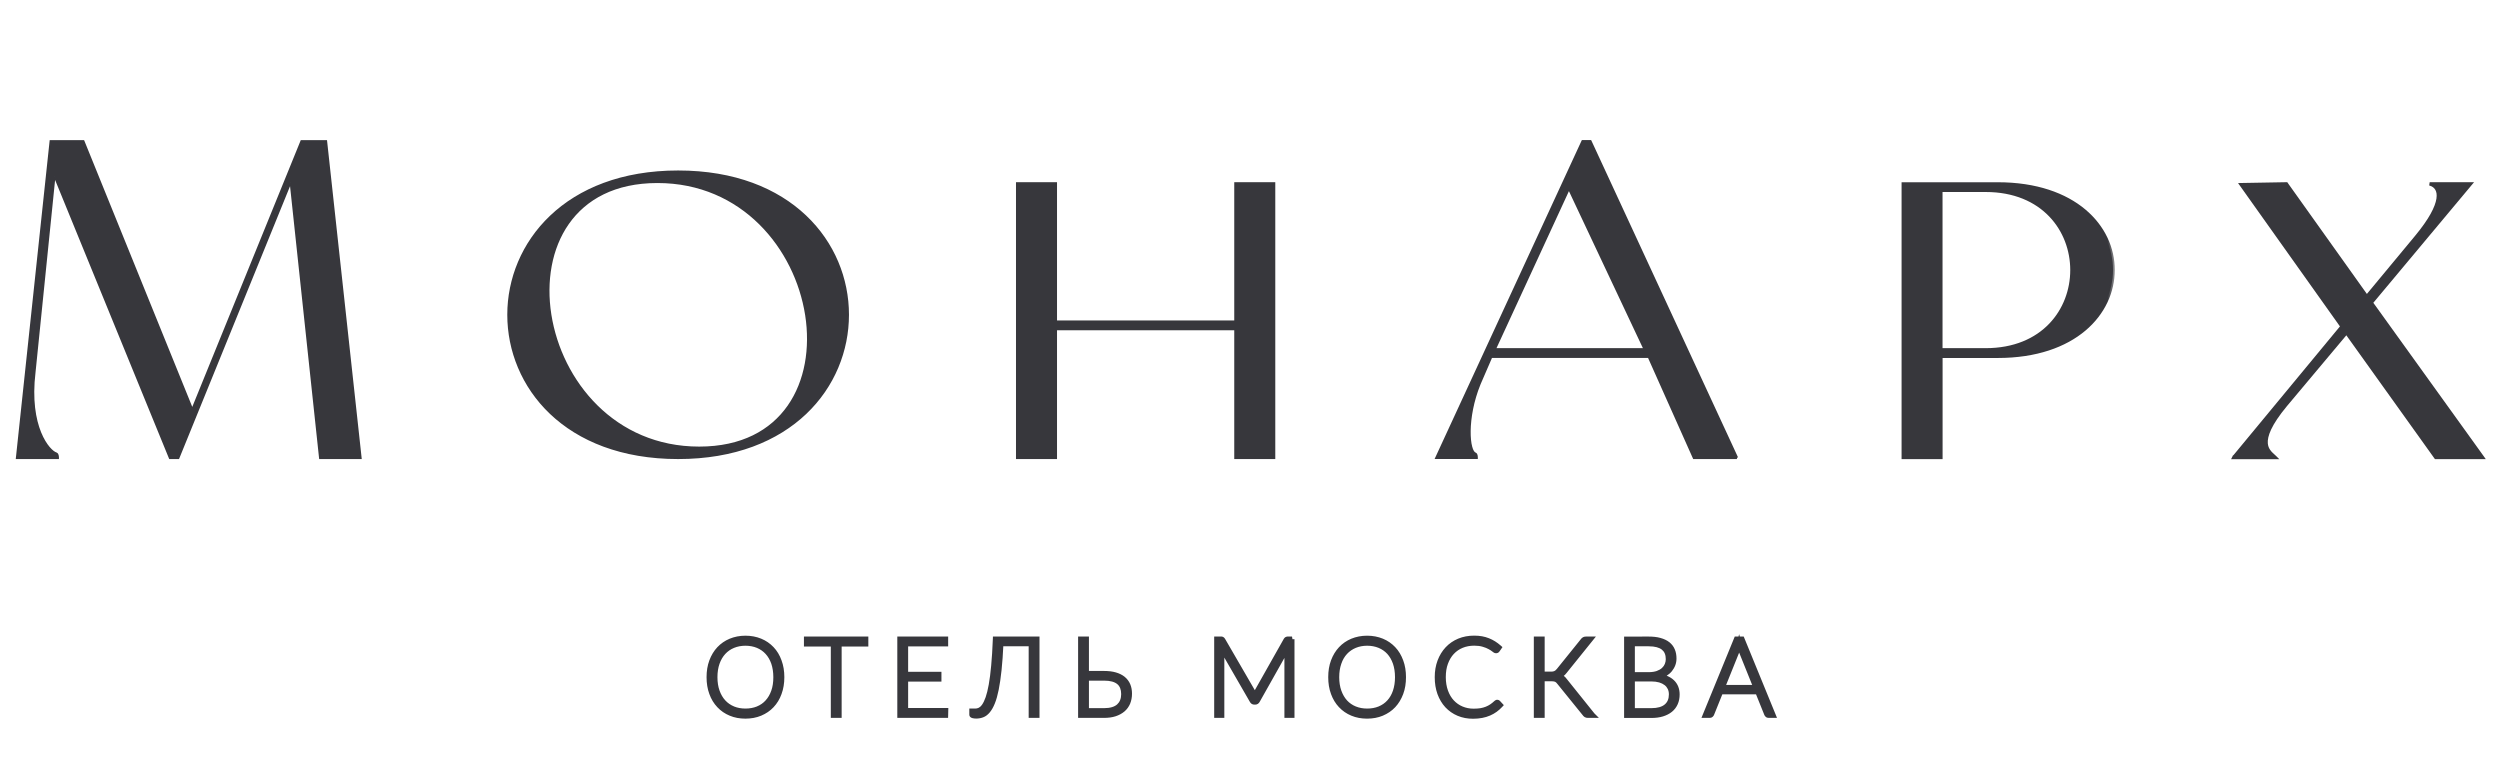 <svg width="141" height="44" viewBox="0 0 141 44" fill="none" xmlns="http://www.w3.org/2000/svg">
<mask id="path-1-outside-1_225_246" maskUnits="userSpaceOnUse" x="39" y="35" width="62" height="6" fill="black">
<rect fill="white" x="39" y="35" width="62" height="6"/>
<path d="M44.087 38.192C44.087 38.523 44.038 38.824 43.938 39.093C43.841 39.361 43.702 39.591 43.52 39.782C43.342 39.973 43.125 40.119 42.872 40.226C42.62 40.33 42.345 40.382 42.04 40.382C41.736 40.382 41.461 40.33 41.211 40.226C40.962 40.122 40.745 39.973 40.567 39.782C40.385 39.591 40.246 39.361 40.149 39.093C40.049 38.824 40 38.523 40 38.192C40 37.862 40.049 37.564 40.149 37.295C40.249 37.027 40.389 36.797 40.567 36.606C40.748 36.414 40.962 36.266 41.211 36.162C41.461 36.058 41.739 36.003 42.04 36.003C42.341 36.003 42.62 36.055 42.872 36.159C43.125 36.262 43.339 36.411 43.52 36.602C43.702 36.793 43.841 37.023 43.938 37.295C44.038 37.564 44.087 37.865 44.087 38.192ZM43.766 38.192C43.766 37.894 43.724 37.626 43.643 37.386C43.559 37.146 43.442 36.946 43.29 36.78C43.138 36.615 42.957 36.489 42.746 36.402C42.536 36.314 42.299 36.269 42.043 36.269C41.788 36.269 41.554 36.314 41.344 36.402C41.13 36.489 40.949 36.615 40.797 36.78C40.644 36.946 40.525 37.146 40.44 37.386C40.356 37.626 40.314 37.894 40.314 38.192C40.314 38.49 40.356 38.762 40.44 38.999C40.525 39.235 40.641 39.436 40.797 39.604C40.949 39.769 41.13 39.896 41.344 39.983C41.554 40.071 41.791 40.113 42.043 40.113C42.296 40.113 42.536 40.071 42.746 39.983C42.96 39.896 43.141 39.769 43.29 39.604C43.442 39.439 43.559 39.238 43.643 38.999C43.727 38.762 43.766 38.493 43.766 38.192ZM48.825 36.314H47.319V40.336H47.008V36.314H45.492V36.052H48.825V36.314ZM53.332 40.08L53.326 40.336H50.758V36.049H53.326V36.308H51.069V38.04H52.947V38.293H51.069V40.08H53.332ZM58.478 40.339H58.167V36.301H56.444C56.418 36.868 56.383 37.363 56.337 37.788C56.292 38.212 56.24 38.575 56.179 38.876C56.117 39.177 56.049 39.426 55.968 39.62C55.891 39.815 55.803 39.967 55.709 40.08C55.615 40.194 55.515 40.271 55.405 40.313C55.295 40.356 55.181 40.378 55.058 40.378C54.993 40.378 54.935 40.372 54.89 40.359C54.841 40.346 54.819 40.33 54.819 40.307V40.113H55C55.094 40.113 55.185 40.093 55.269 40.051C55.356 40.009 55.437 39.935 55.515 39.825C55.593 39.714 55.664 39.562 55.732 39.371C55.8 39.18 55.858 38.934 55.913 38.633C55.968 38.332 56.014 37.972 56.053 37.548C56.091 37.124 56.124 36.625 56.146 36.052H58.478V40.339ZM62.27 37.992C62.51 37.992 62.717 38.017 62.895 38.069C63.073 38.121 63.222 38.196 63.342 38.293C63.459 38.39 63.549 38.51 63.608 38.649C63.666 38.788 63.695 38.947 63.695 39.122C63.695 39.31 63.663 39.478 63.601 39.63C63.536 39.779 63.446 39.909 63.322 40.012C63.2 40.116 63.051 40.197 62.872 40.255C62.694 40.313 62.49 40.339 62.264 40.339H60.955V36.052H61.266V37.992H62.27ZM62.264 40.09C62.639 40.09 62.921 40.006 63.106 39.841C63.29 39.675 63.384 39.442 63.384 39.148C63.384 38.853 63.293 38.62 63.109 38.468C62.924 38.315 62.646 38.238 62.27 38.238H61.266V40.09H62.264ZM72.859 36.052V40.339H72.591V36.687C72.591 36.635 72.594 36.58 72.6 36.518L70.913 39.514C70.884 39.565 70.845 39.591 70.793 39.591H70.745C70.693 39.591 70.651 39.565 70.625 39.514L68.892 36.512C68.899 36.573 68.902 36.628 68.902 36.683V40.336H68.63V36.049H68.847C68.876 36.049 68.899 36.049 68.915 36.058C68.931 36.065 68.948 36.081 68.964 36.107L70.693 39.089C70.722 39.144 70.751 39.206 70.771 39.271C70.784 39.238 70.797 39.206 70.81 39.177C70.823 39.144 70.839 39.115 70.855 39.086L72.536 36.107C72.552 36.081 72.568 36.065 72.588 36.058C72.604 36.052 72.626 36.049 72.656 36.049H72.869L72.859 36.052ZM79.148 38.192C79.148 38.523 79.1 38.824 78.999 39.093C78.899 39.361 78.76 39.591 78.582 39.782C78.403 39.973 78.187 40.119 77.934 40.226C77.681 40.33 77.406 40.382 77.102 40.382C76.797 40.382 76.522 40.33 76.273 40.226C76.023 40.122 75.806 39.973 75.628 39.782C75.447 39.591 75.308 39.361 75.21 39.093C75.11 38.824 75.061 38.523 75.061 38.192C75.061 37.862 75.11 37.564 75.21 37.295C75.311 37.027 75.45 36.797 75.628 36.606C75.806 36.414 76.023 36.266 76.273 36.162C76.522 36.058 76.8 36.003 77.102 36.003C77.403 36.003 77.681 36.055 77.934 36.159C78.187 36.262 78.4 36.411 78.582 36.602C78.763 36.793 78.899 37.023 78.999 37.295C79.1 37.564 79.148 37.865 79.148 38.192ZM78.828 38.192C78.828 37.894 78.786 37.626 78.705 37.386C78.621 37.146 78.504 36.946 78.355 36.78C78.203 36.615 78.021 36.489 77.811 36.402C77.597 36.314 77.364 36.269 77.108 36.269C76.852 36.269 76.619 36.314 76.409 36.402C76.198 36.489 76.014 36.615 75.861 36.78C75.709 36.946 75.589 37.146 75.508 37.386C75.424 37.626 75.382 37.894 75.382 38.192C75.382 38.49 75.424 38.762 75.508 38.999C75.593 39.235 75.709 39.436 75.861 39.604C76.014 39.769 76.195 39.896 76.409 39.983C76.623 40.071 76.856 40.113 77.108 40.113C77.361 40.113 77.6 40.071 77.811 39.983C78.021 39.896 78.206 39.769 78.355 39.604C78.507 39.439 78.624 39.238 78.705 38.999C78.786 38.759 78.828 38.493 78.828 38.192ZM84.44 39.617C84.459 39.617 84.475 39.624 84.492 39.64L84.611 39.769C84.524 39.863 84.427 39.951 84.323 40.025C84.22 40.1 84.106 40.164 83.98 40.219C83.857 40.275 83.718 40.313 83.572 40.343C83.423 40.372 83.261 40.388 83.083 40.388C82.785 40.388 82.513 40.336 82.267 40.233C82.021 40.129 81.807 39.98 81.629 39.789C81.451 39.598 81.315 39.368 81.214 39.096C81.117 38.824 81.069 38.526 81.069 38.192C81.069 37.859 81.121 37.571 81.221 37.302C81.321 37.033 81.464 36.803 81.645 36.609C81.826 36.414 82.043 36.266 82.299 36.159C82.555 36.052 82.834 36 83.141 36C83.449 36 83.695 36.045 83.922 36.136C84.148 36.227 84.352 36.356 84.54 36.521L84.446 36.657C84.43 36.683 84.404 36.693 84.372 36.693C84.349 36.693 84.307 36.67 84.255 36.625C84.2 36.58 84.126 36.531 84.028 36.479C83.931 36.424 83.812 36.376 83.666 36.334C83.52 36.288 83.348 36.266 83.148 36.266C82.889 36.266 82.652 36.311 82.439 36.398C82.225 36.486 82.04 36.615 81.885 36.78C81.729 36.946 81.609 37.15 81.522 37.386C81.435 37.626 81.392 37.891 81.392 38.189C81.392 38.487 81.438 38.762 81.525 39.002C81.613 39.242 81.733 39.442 81.888 39.608C82.043 39.773 82.222 39.899 82.432 39.986C82.642 40.074 82.866 40.119 83.109 40.119C83.261 40.119 83.4 40.109 83.52 40.09C83.64 40.071 83.75 40.038 83.85 39.999C83.951 39.961 84.045 39.909 84.132 39.85C84.22 39.792 84.304 39.724 84.391 39.643C84.401 39.637 84.411 39.63 84.42 39.624C84.43 39.617 84.44 39.617 84.45 39.617M89.815 40.339H89.55C89.511 40.339 89.475 40.33 89.45 40.313C89.424 40.297 89.394 40.265 89.369 40.226L87.96 38.487C87.931 38.451 87.905 38.419 87.876 38.39C87.85 38.364 87.817 38.341 87.785 38.325C87.753 38.309 87.714 38.296 87.672 38.286C87.629 38.28 87.581 38.273 87.523 38.273H86.969V40.339H86.658V36.052H86.969V38.03H87.464C87.513 38.03 87.561 38.03 87.6 38.021C87.642 38.014 87.681 38.005 87.717 37.988C87.756 37.972 87.791 37.953 87.824 37.924C87.859 37.894 87.895 37.859 87.931 37.813L89.275 36.146C89.294 36.117 89.32 36.094 89.346 36.078C89.375 36.058 89.407 36.052 89.443 36.052H89.696L88.235 37.865C88.183 37.933 88.128 37.988 88.067 38.03C88.008 38.069 87.94 38.102 87.863 38.124C87.953 38.144 88.031 38.179 88.093 38.225C88.154 38.273 88.216 38.338 88.274 38.419L89.812 40.336L89.815 40.339ZM92.979 36.052C93.222 36.052 93.436 36.075 93.614 36.126C93.792 36.175 93.941 36.246 94.061 36.34C94.177 36.434 94.265 36.547 94.32 36.683C94.378 36.819 94.404 36.971 94.404 37.143C94.404 37.257 94.385 37.367 94.346 37.47C94.307 37.574 94.249 37.671 94.177 37.762C94.103 37.852 94.012 37.927 93.905 37.995C93.799 38.06 93.672 38.111 93.533 38.144C93.87 38.192 94.129 38.302 94.31 38.477C94.492 38.652 94.582 38.882 94.582 39.167C94.582 39.348 94.55 39.514 94.485 39.659C94.42 39.805 94.326 39.928 94.203 40.029C94.08 40.129 93.928 40.207 93.75 40.262C93.572 40.317 93.368 40.343 93.138 40.343H91.749V36.055H92.983L92.979 36.052ZM92.056 36.298V38.06H92.983C93.18 38.06 93.349 38.034 93.491 37.985C93.63 37.933 93.747 37.868 93.837 37.784C93.928 37.7 93.993 37.606 94.035 37.503C94.077 37.399 94.1 37.289 94.1 37.179C94.1 36.891 94.009 36.67 93.825 36.525C93.64 36.376 93.358 36.301 92.979 36.301H92.06L92.056 36.298ZM93.135 40.09C93.51 40.09 93.795 40.009 93.986 39.847C94.181 39.685 94.275 39.455 94.275 39.161C94.275 39.025 94.249 38.905 94.197 38.795C94.145 38.688 94.071 38.594 93.974 38.519C93.876 38.445 93.757 38.387 93.617 38.345C93.475 38.306 93.316 38.283 93.135 38.283H92.056V40.09H93.132H93.135ZM99.993 40.339H99.754C99.725 40.339 99.702 40.333 99.686 40.317C99.666 40.3 99.653 40.281 99.644 40.258L99.142 39.012H97.037L96.535 40.258C96.525 40.281 96.512 40.3 96.493 40.317C96.474 40.333 96.448 40.339 96.422 40.339H96.185L97.941 36.052H98.245L100 40.339H99.993ZM99.045 38.782L98.174 36.615C98.144 36.544 98.112 36.46 98.086 36.359C98.073 36.408 98.06 36.453 98.047 36.499C98.034 36.541 98.018 36.583 98.002 36.618L97.131 38.782H99.048H99.045Z"/>
</mask>
<path d="M44.087 38.192C44.087 38.523 44.038 38.824 43.938 39.093C43.841 39.361 43.702 39.591 43.52 39.782C43.342 39.973 43.125 40.119 42.872 40.226C42.62 40.33 42.345 40.382 42.04 40.382C41.736 40.382 41.461 40.33 41.211 40.226C40.962 40.122 40.745 39.973 40.567 39.782C40.385 39.591 40.246 39.361 40.149 39.093C40.049 38.824 40 38.523 40 38.192C40 37.862 40.049 37.564 40.149 37.295C40.249 37.027 40.389 36.797 40.567 36.606C40.748 36.414 40.962 36.266 41.211 36.162C41.461 36.058 41.739 36.003 42.04 36.003C42.341 36.003 42.62 36.055 42.872 36.159C43.125 36.262 43.339 36.411 43.52 36.602C43.702 36.793 43.841 37.023 43.938 37.295C44.038 37.564 44.087 37.865 44.087 38.192ZM43.766 38.192C43.766 37.894 43.724 37.626 43.643 37.386C43.559 37.146 43.442 36.946 43.29 36.78C43.138 36.615 42.957 36.489 42.746 36.402C42.536 36.314 42.299 36.269 42.043 36.269C41.788 36.269 41.554 36.314 41.344 36.402C41.13 36.489 40.949 36.615 40.797 36.78C40.644 36.946 40.525 37.146 40.44 37.386C40.356 37.626 40.314 37.894 40.314 38.192C40.314 38.49 40.356 38.762 40.44 38.999C40.525 39.235 40.641 39.436 40.797 39.604C40.949 39.769 41.13 39.896 41.344 39.983C41.554 40.071 41.791 40.113 42.043 40.113C42.296 40.113 42.536 40.071 42.746 39.983C42.96 39.896 43.141 39.769 43.29 39.604C43.442 39.439 43.559 39.238 43.643 38.999C43.727 38.762 43.766 38.493 43.766 38.192ZM48.825 36.314H47.319V40.336H47.008V36.314H45.492V36.052H48.825V36.314ZM53.332 40.08L53.326 40.336H50.758V36.049H53.326V36.308H51.069V38.04H52.947V38.293H51.069V40.08H53.332ZM58.478 40.339H58.167V36.301H56.444C56.418 36.868 56.383 37.363 56.337 37.788C56.292 38.212 56.24 38.575 56.179 38.876C56.117 39.177 56.049 39.426 55.968 39.62C55.891 39.815 55.803 39.967 55.709 40.08C55.615 40.194 55.515 40.271 55.405 40.313C55.295 40.356 55.181 40.378 55.058 40.378C54.993 40.378 54.935 40.372 54.89 40.359C54.841 40.346 54.819 40.33 54.819 40.307V40.113H55C55.094 40.113 55.185 40.093 55.269 40.051C55.356 40.009 55.437 39.935 55.515 39.825C55.593 39.714 55.664 39.562 55.732 39.371C55.8 39.18 55.858 38.934 55.913 38.633C55.968 38.332 56.014 37.972 56.053 37.548C56.091 37.124 56.124 36.625 56.146 36.052H58.478V40.339ZM62.27 37.992C62.51 37.992 62.717 38.017 62.895 38.069C63.073 38.121 63.222 38.196 63.342 38.293C63.459 38.39 63.549 38.51 63.608 38.649C63.666 38.788 63.695 38.947 63.695 39.122C63.695 39.31 63.663 39.478 63.601 39.63C63.536 39.779 63.446 39.909 63.322 40.012C63.2 40.116 63.051 40.197 62.872 40.255C62.694 40.313 62.49 40.339 62.264 40.339H60.955V36.052H61.266V37.992H62.27ZM62.264 40.09C62.639 40.09 62.921 40.006 63.106 39.841C63.29 39.675 63.384 39.442 63.384 39.148C63.384 38.853 63.293 38.62 63.109 38.468C62.924 38.315 62.646 38.238 62.27 38.238H61.266V40.09H62.264ZM72.859 36.052V40.339H72.591V36.687C72.591 36.635 72.594 36.58 72.6 36.518L70.913 39.514C70.884 39.565 70.845 39.591 70.793 39.591H70.745C70.693 39.591 70.651 39.565 70.625 39.514L68.892 36.512C68.899 36.573 68.902 36.628 68.902 36.683V40.336H68.63V36.049H68.847C68.876 36.049 68.899 36.049 68.915 36.058C68.931 36.065 68.948 36.081 68.964 36.107L70.693 39.089C70.722 39.144 70.751 39.206 70.771 39.271C70.784 39.238 70.797 39.206 70.81 39.177C70.823 39.144 70.839 39.115 70.855 39.086L72.536 36.107C72.552 36.081 72.568 36.065 72.588 36.058C72.604 36.052 72.626 36.049 72.656 36.049H72.869L72.859 36.052ZM79.148 38.192C79.148 38.523 79.1 38.824 78.999 39.093C78.899 39.361 78.76 39.591 78.582 39.782C78.403 39.973 78.187 40.119 77.934 40.226C77.681 40.33 77.406 40.382 77.102 40.382C76.797 40.382 76.522 40.33 76.273 40.226C76.023 40.122 75.806 39.973 75.628 39.782C75.447 39.591 75.308 39.361 75.21 39.093C75.11 38.824 75.061 38.523 75.061 38.192C75.061 37.862 75.11 37.564 75.21 37.295C75.311 37.027 75.45 36.797 75.628 36.606C75.806 36.414 76.023 36.266 76.273 36.162C76.522 36.058 76.8 36.003 77.102 36.003C77.403 36.003 77.681 36.055 77.934 36.159C78.187 36.262 78.4 36.411 78.582 36.602C78.763 36.793 78.899 37.023 78.999 37.295C79.1 37.564 79.148 37.865 79.148 38.192ZM78.828 38.192C78.828 37.894 78.786 37.626 78.705 37.386C78.621 37.146 78.504 36.946 78.355 36.78C78.203 36.615 78.021 36.489 77.811 36.402C77.597 36.314 77.364 36.269 77.108 36.269C76.852 36.269 76.619 36.314 76.409 36.402C76.198 36.489 76.014 36.615 75.861 36.78C75.709 36.946 75.589 37.146 75.508 37.386C75.424 37.626 75.382 37.894 75.382 38.192C75.382 38.49 75.424 38.762 75.508 38.999C75.593 39.235 75.709 39.436 75.861 39.604C76.014 39.769 76.195 39.896 76.409 39.983C76.623 40.071 76.856 40.113 77.108 40.113C77.361 40.113 77.6 40.071 77.811 39.983C78.021 39.896 78.206 39.769 78.355 39.604C78.507 39.439 78.624 39.238 78.705 38.999C78.786 38.759 78.828 38.493 78.828 38.192ZM84.44 39.617C84.459 39.617 84.475 39.624 84.492 39.64L84.611 39.769C84.524 39.863 84.427 39.951 84.323 40.025C84.22 40.1 84.106 40.164 83.98 40.219C83.857 40.275 83.718 40.313 83.572 40.343C83.423 40.372 83.261 40.388 83.083 40.388C82.785 40.388 82.513 40.336 82.267 40.233C82.021 40.129 81.807 39.98 81.629 39.789C81.451 39.598 81.315 39.368 81.214 39.096C81.117 38.824 81.069 38.526 81.069 38.192C81.069 37.859 81.121 37.571 81.221 37.302C81.321 37.033 81.464 36.803 81.645 36.609C81.826 36.414 82.043 36.266 82.299 36.159C82.555 36.052 82.834 36 83.141 36C83.449 36 83.695 36.045 83.922 36.136C84.148 36.227 84.352 36.356 84.54 36.521L84.446 36.657C84.43 36.683 84.404 36.693 84.372 36.693C84.349 36.693 84.307 36.67 84.255 36.625C84.2 36.58 84.126 36.531 84.028 36.479C83.931 36.424 83.812 36.376 83.666 36.334C83.52 36.288 83.348 36.266 83.148 36.266C82.889 36.266 82.652 36.311 82.439 36.398C82.225 36.486 82.04 36.615 81.885 36.78C81.729 36.946 81.609 37.15 81.522 37.386C81.435 37.626 81.392 37.891 81.392 38.189C81.392 38.487 81.438 38.762 81.525 39.002C81.613 39.242 81.733 39.442 81.888 39.608C82.043 39.773 82.222 39.899 82.432 39.986C82.642 40.074 82.866 40.119 83.109 40.119C83.261 40.119 83.4 40.109 83.52 40.09C83.64 40.071 83.75 40.038 83.85 39.999C83.951 39.961 84.045 39.909 84.132 39.85C84.22 39.792 84.304 39.724 84.391 39.643C84.401 39.637 84.411 39.63 84.42 39.624C84.43 39.617 84.44 39.617 84.45 39.617M89.815 40.339H89.55C89.511 40.339 89.475 40.33 89.45 40.313C89.424 40.297 89.394 40.265 89.369 40.226L87.96 38.487C87.931 38.451 87.905 38.419 87.876 38.39C87.85 38.364 87.817 38.341 87.785 38.325C87.753 38.309 87.714 38.296 87.672 38.286C87.629 38.28 87.581 38.273 87.523 38.273H86.969V40.339H86.658V36.052H86.969V38.03H87.464C87.513 38.03 87.561 38.03 87.6 38.021C87.642 38.014 87.681 38.005 87.717 37.988C87.756 37.972 87.791 37.953 87.824 37.924C87.859 37.894 87.895 37.859 87.931 37.813L89.275 36.146C89.294 36.117 89.32 36.094 89.346 36.078C89.375 36.058 89.407 36.052 89.443 36.052H89.696L88.235 37.865C88.183 37.933 88.128 37.988 88.067 38.03C88.008 38.069 87.94 38.102 87.863 38.124C87.953 38.144 88.031 38.179 88.093 38.225C88.154 38.273 88.216 38.338 88.274 38.419L89.812 40.336L89.815 40.339ZM92.979 36.052C93.222 36.052 93.436 36.075 93.614 36.126C93.792 36.175 93.941 36.246 94.061 36.34C94.177 36.434 94.265 36.547 94.32 36.683C94.378 36.819 94.404 36.971 94.404 37.143C94.404 37.257 94.385 37.367 94.346 37.47C94.307 37.574 94.249 37.671 94.177 37.762C94.103 37.852 94.012 37.927 93.905 37.995C93.799 38.06 93.672 38.111 93.533 38.144C93.87 38.192 94.129 38.302 94.31 38.477C94.492 38.652 94.582 38.882 94.582 39.167C94.582 39.348 94.55 39.514 94.485 39.659C94.42 39.805 94.326 39.928 94.203 40.029C94.08 40.129 93.928 40.207 93.75 40.262C93.572 40.317 93.368 40.343 93.138 40.343H91.749V36.055H92.983L92.979 36.052ZM92.056 36.298V38.06H92.983C93.18 38.06 93.349 38.034 93.491 37.985C93.63 37.933 93.747 37.868 93.837 37.784C93.928 37.7 93.993 37.606 94.035 37.503C94.077 37.399 94.1 37.289 94.1 37.179C94.1 36.891 94.009 36.67 93.825 36.525C93.64 36.376 93.358 36.301 92.979 36.301H92.06L92.056 36.298ZM93.135 40.09C93.51 40.09 93.795 40.009 93.986 39.847C94.181 39.685 94.275 39.455 94.275 39.161C94.275 39.025 94.249 38.905 94.197 38.795C94.145 38.688 94.071 38.594 93.974 38.519C93.876 38.445 93.757 38.387 93.617 38.345C93.475 38.306 93.316 38.283 93.135 38.283H92.056V40.09H93.132H93.135ZM99.993 40.339H99.754C99.725 40.339 99.702 40.333 99.686 40.317C99.666 40.3 99.653 40.281 99.644 40.258L99.142 39.012H97.037L96.535 40.258C96.525 40.281 96.512 40.3 96.493 40.317C96.474 40.333 96.448 40.339 96.422 40.339H96.185L97.941 36.052H98.245L100 40.339H99.993ZM99.045 38.782L98.174 36.615C98.144 36.544 98.112 36.46 98.086 36.359C98.073 36.408 98.06 36.453 98.047 36.499C98.034 36.541 98.018 36.583 98.002 36.618L97.131 38.782H99.048H99.045Z" fill="#37373C"/>
<path d="M43.938 39.093L43.797 39.04L43.797 39.042L43.938 39.093ZM43.52 39.782L43.411 39.679L43.41 39.68L43.52 39.782ZM42.872 40.226L42.929 40.365L42.931 40.364L42.872 40.226ZM40.567 39.782L40.676 39.68L40.675 39.679L40.567 39.782ZM40.149 39.093L40.29 39.042L40.289 39.04L40.149 39.093ZM40.567 36.606L40.458 36.502L40.457 36.503L40.567 36.606ZM43.938 37.295L43.797 37.346L43.797 37.348L43.938 37.295ZM43.643 37.386L43.785 37.338L43.785 37.336L43.643 37.386ZM41.344 36.402L41.401 36.54L41.401 36.54L41.344 36.402ZM40.797 39.604L40.907 39.503L40.907 39.502L40.797 39.604ZM41.344 39.983L41.401 39.845L41.401 39.844L41.344 39.983ZM42.746 39.983L42.689 39.844L42.689 39.845L42.746 39.983ZM43.29 39.604L43.18 39.503L43.179 39.504L43.29 39.604ZM43.643 38.999L43.502 38.948L43.502 38.949L43.643 38.999ZM48.825 36.314V36.464H48.974V36.314H48.825ZM47.319 36.314V36.164H47.169V36.314H47.319ZM47.319 40.336V40.486H47.469V40.336H47.319ZM47.008 40.336H46.858V40.486H47.008V40.336ZM47.008 36.314H47.158V36.164H47.008V36.314ZM45.492 36.314H45.342V36.464H45.492V36.314ZM45.492 36.052V35.902H45.342V36.052H45.492ZM48.825 36.052H48.974V35.902H48.825V36.052ZM53.332 40.08L53.482 40.084L53.486 39.93H53.332V40.08ZM53.326 40.336V40.486H53.472L53.476 40.34L53.326 40.336ZM50.758 40.336H50.608V40.486H50.758V40.336ZM50.758 36.049V35.899H50.608V36.049H50.758ZM53.326 36.049H53.476V35.899H53.326V36.049ZM53.326 36.308V36.458H53.476V36.308H53.326ZM51.069 36.308V36.158H50.919V36.308H51.069ZM51.069 38.04H50.919V38.19H51.069V38.04ZM52.947 38.04H53.097V37.89H52.947V38.04ZM52.947 38.293V38.443H53.097V38.293H52.947ZM51.069 38.293V38.143H50.919V38.293H51.069ZM51.069 40.08H50.919V40.23H51.069V40.08ZM58.478 40.339V40.489H58.628V40.339H58.478ZM58.167 40.339H58.017V40.489H58.167V40.339ZM58.167 36.301H58.317V36.151H58.167V36.301ZM56.444 36.301V36.151H56.301L56.294 36.294L56.444 36.301ZM55.968 39.62L55.83 39.563L55.829 39.565L55.968 39.62ZM54.89 40.359L54.931 40.215L54.928 40.214L54.89 40.359ZM54.819 40.113V39.963H54.669V40.113H54.819ZM55.269 40.051L55.204 39.916L55.202 39.917L55.269 40.051ZM56.146 36.052V35.902H56.002L55.996 36.046L56.146 36.052ZM58.478 36.052H58.628V35.902H58.478V36.052ZM63.342 38.293L63.438 38.178L63.437 38.176L63.342 38.293ZM63.601 39.63L63.739 39.69L63.74 39.686L63.601 39.63ZM60.955 40.339H60.805V40.489H60.955V40.339ZM60.955 36.052V35.902H60.805V36.052H60.955ZM61.266 36.052H61.416V35.902H61.266V36.052ZM61.266 37.992H61.116V38.142H61.266V37.992ZM61.266 38.238V38.088H61.116V38.238H61.266ZM61.266 40.09H61.116V40.24H61.266V40.09ZM72.859 36.052L72.812 35.91L72.709 35.944V36.052H72.859ZM72.859 40.339V40.489H73.009V40.339H72.859ZM72.591 40.339H72.441V40.489H72.591V40.339ZM72.6 36.518L72.75 36.534L72.47 36.444L72.6 36.518ZM70.913 39.514L70.782 39.44L70.782 39.44L70.913 39.514ZM70.625 39.514L70.759 39.446L70.755 39.439L70.625 39.514ZM68.892 36.512L69.022 36.437L68.743 36.527L68.892 36.512ZM68.902 40.336V40.486H69.052V40.336H68.902ZM68.63 40.336H68.48V40.486H68.63V40.336ZM68.63 36.049V35.899H68.48V36.049H68.63ZM68.915 36.058L68.838 36.187L68.848 36.193L68.859 36.198L68.915 36.058ZM68.964 36.107L69.094 36.032L69.091 36.027L68.964 36.107ZM70.693 39.089L70.826 39.019L70.823 39.014L70.693 39.089ZM70.771 39.271L70.627 39.314L70.751 39.725L70.91 39.326L70.771 39.271ZM70.81 39.177L70.947 39.238L70.949 39.233L70.81 39.177ZM70.855 39.086L70.724 39.012L70.724 39.013L70.855 39.086ZM72.536 36.107L72.408 36.027L72.405 36.033L72.536 36.107ZM72.588 36.058L72.635 36.201L72.643 36.198L72.588 36.058ZM72.869 36.049L72.917 36.191L72.869 35.899V36.049ZM77.934 40.226L77.991 40.365L77.992 40.364L77.934 40.226ZM75.628 39.782L75.738 39.68L75.737 39.679L75.628 39.782ZM75.21 39.093L75.352 39.042L75.351 39.04L75.21 39.093ZM78.999 37.295L78.859 37.347L78.859 37.348L78.999 37.295ZM78.705 37.386L78.847 37.338L78.846 37.336L78.705 37.386ZM78.355 36.78L78.466 36.68L78.465 36.679L78.355 36.78ZM77.811 36.402L77.868 36.263L77.868 36.263L77.811 36.402ZM75.508 37.386L75.65 37.436L75.651 37.434L75.508 37.386ZM75.861 39.604L75.75 39.705L75.751 39.706L75.861 39.604ZM78.355 39.604L78.245 39.503L78.244 39.504L78.355 39.604ZM84.492 39.64L84.602 39.538L84.598 39.534L84.492 39.64ZM84.611 39.769L84.721 39.872L84.816 39.77L84.722 39.668L84.611 39.769ZM84.323 40.025L84.411 40.147L84.323 40.025ZM83.98 40.219L83.92 40.082L83.919 40.083L83.98 40.219ZM83.572 40.343L83.601 40.49L83.601 40.49L83.572 40.343ZM81.214 39.096L81.073 39.146L81.074 39.148L81.214 39.096ZM84.54 36.521L84.664 36.607L84.739 36.497L84.639 36.409L84.54 36.521ZM84.446 36.657L84.323 36.572L84.319 36.578L84.446 36.657ZM84.255 36.625L84.354 36.512L84.351 36.509L84.255 36.625ZM84.028 36.479L83.954 36.61L83.958 36.612L84.028 36.479ZM83.666 36.334L83.621 36.477L83.624 36.478L83.666 36.334ZM81.522 37.386L81.381 37.334L81.381 37.335L81.522 37.386ZM84.391 39.643L84.308 39.518L84.298 39.525L84.289 39.533L84.391 39.643ZM89.815 40.339V40.489H90.178L89.921 40.233L89.815 40.339ZM89.369 40.226L89.494 40.142L89.485 40.132L89.369 40.226ZM87.96 38.487L88.076 38.393L88.076 38.392L87.96 38.487ZM87.876 38.39L87.77 38.496L87.876 38.39ZM87.672 38.286L87.705 38.14L87.694 38.138L87.672 38.286ZM86.969 38.273V38.123H86.819V38.273H86.969ZM86.969 40.339V40.489H87.119V40.339H86.969ZM86.658 40.339H86.508V40.489H86.658V40.339ZM86.658 36.052V35.902H86.508V36.052H86.658ZM86.969 36.052H87.119V35.902H86.969V36.052ZM86.969 38.03H86.819V38.18H86.969V38.03ZM87.6 38.021L87.578 37.872L87.564 37.875L87.6 38.021ZM87.717 37.988L87.659 37.85L87.655 37.852L87.717 37.988ZM87.824 37.924L87.729 37.807L87.724 37.812L87.824 37.924ZM87.931 37.813L87.814 37.719L87.813 37.721L87.931 37.813ZM89.275 36.146L89.392 36.24L89.4 36.229L89.275 36.146ZM89.346 36.078L89.425 36.205L89.429 36.203L89.346 36.078ZM89.696 36.052L89.812 36.146L90.009 35.902H89.696V36.052ZM88.235 37.865L88.118 37.771L88.116 37.774L88.235 37.865ZM88.067 38.03L88.15 38.155L88.151 38.154L88.067 38.03ZM87.863 38.124L87.821 37.98L87.831 38.271L87.863 38.124ZM88.093 38.225L88.186 38.107L88.182 38.104L88.093 38.225ZM88.274 38.419L88.152 38.507L88.157 38.513L88.274 38.419ZM89.812 40.336L89.695 40.43L89.7 40.436L89.706 40.442L89.812 40.336ZM92.979 36.052V35.902H92.617L92.873 36.158L92.979 36.052ZM93.614 36.126L93.572 36.27L93.575 36.271L93.614 36.126ZM94.061 36.34L94.155 36.223L94.153 36.222L94.061 36.34ZM94.32 36.683L94.181 36.74L94.182 36.742L94.32 36.683ZM94.177 37.762L94.293 37.857L94.295 37.854L94.177 37.762ZM93.905 37.995L93.983 38.123L93.986 38.121L93.905 37.995ZM93.533 38.144L93.499 37.998L93.512 38.292L93.533 38.144ZM91.749 40.343H91.599V40.493H91.749V40.343ZM91.749 36.055V35.905H91.599V36.055H91.749ZM92.983 36.055V36.205H93.345L93.089 35.949L92.983 36.055ZM92.056 36.298L92.162 36.192L91.906 35.936V36.298H92.056ZM92.056 38.06H91.906V38.21H92.056V38.06ZM93.491 37.985L93.539 38.127L93.543 38.126L93.491 37.985ZM93.825 36.525L93.73 36.641L93.731 36.642L93.825 36.525ZM92.06 36.301L91.954 36.407L91.997 36.451H92.06V36.301ZM93.986 39.847L93.89 39.732L93.889 39.733L93.986 39.847ZM94.197 38.795L94.333 38.731L94.332 38.729L94.197 38.795ZM93.617 38.345L93.661 38.201L93.657 38.2L93.617 38.345ZM92.056 38.283V38.133H91.906V38.283H92.056ZM92.056 40.09H91.906V40.24H92.056V40.09ZM99.686 40.317L99.792 40.21L99.782 40.202L99.686 40.317ZM99.644 40.258L99.505 40.314L99.506 40.318L99.644 40.258ZM99.142 39.012L99.281 38.956L99.243 38.862H99.142V39.012ZM97.037 39.012V38.862H96.936L96.898 38.956L97.037 39.012ZM96.535 40.258L96.673 40.318L96.674 40.314L96.535 40.258ZM96.185 40.339L96.046 40.282L95.962 40.489H96.185V40.339ZM97.941 36.052V35.902H97.84L97.802 35.995L97.941 36.052ZM98.245 36.052L98.384 35.995L98.346 35.902H98.245V36.052ZM100 40.339V40.489H100.223L100.139 40.282L100 40.339ZM99.045 38.782L98.906 38.838L98.943 38.932H99.045V38.782ZM98.174 36.615L98.313 36.559L98.312 36.559L98.174 36.615ZM98.086 36.359L98.231 36.322L98.088 35.768L97.941 36.321L98.086 36.359ZM98.047 36.499L98.191 36.543L98.192 36.54L98.047 36.499ZM98.002 36.618L97.865 36.556L97.863 36.562L98.002 36.618ZM97.131 38.782L96.992 38.726L96.909 38.932H97.131V38.782ZM43.937 38.192C43.937 38.508 43.89 38.791 43.797 39.04L44.078 39.145C44.186 38.857 44.237 38.537 44.237 38.192H43.937ZM43.797 39.042C43.706 39.293 43.577 39.504 43.411 39.679L43.629 39.886C43.826 39.678 43.975 39.43 44.079 39.144L43.797 39.042ZM43.41 39.68C43.248 39.854 43.05 39.988 42.814 40.088L42.931 40.364C43.201 40.25 43.436 40.093 43.63 39.885L43.41 39.68ZM42.816 40.087C42.583 40.183 42.327 40.231 42.04 40.231V40.532C42.362 40.532 42.657 40.477 42.929 40.365L42.816 40.087ZM42.04 40.231C41.753 40.231 41.498 40.183 41.269 40.087L41.154 40.364C41.423 40.477 41.718 40.532 42.04 40.532V40.231ZM41.269 40.087C41.038 39.992 40.839 39.855 40.676 39.68L40.457 39.885C40.65 40.092 40.885 40.253 41.154 40.364L41.269 40.087ZM40.675 39.679C40.51 39.504 40.381 39.293 40.29 39.042L40.008 39.144C40.111 39.43 40.261 39.678 40.458 39.886L40.675 39.679ZM40.289 39.04C40.196 38.791 40.15 38.508 40.15 38.192H39.85C39.85 38.537 39.901 38.857 40.008 39.145L40.289 39.04ZM40.15 38.192C40.15 37.877 40.196 37.597 40.289 37.348L40.008 37.243C39.901 37.531 39.85 37.847 39.85 38.192H40.15ZM40.289 37.348C40.384 37.096 40.513 36.883 40.676 36.708L40.457 36.503C40.264 36.71 40.115 36.957 40.008 37.243L40.289 37.348ZM40.675 36.709C40.843 36.533 41.039 36.396 41.269 36.3L41.154 36.023C40.885 36.135 40.653 36.296 40.458 36.502L40.675 36.709ZM41.269 36.3C41.499 36.205 41.758 36.153 42.04 36.153V35.853C41.721 35.853 41.422 35.912 41.154 36.023L41.269 36.3ZM42.04 36.153C42.324 36.153 42.583 36.202 42.816 36.297L42.929 36.02C42.657 35.908 42.359 35.853 42.04 35.853V36.153ZM42.816 36.297C43.048 36.393 43.244 36.53 43.411 36.706L43.629 36.499C43.433 36.293 43.202 36.132 42.929 36.02L42.816 36.297ZM43.411 36.706C43.577 36.88 43.706 37.092 43.797 37.346L44.079 37.245C43.975 36.955 43.826 36.706 43.629 36.499L43.411 36.706ZM43.797 37.348C43.89 37.597 43.937 37.88 43.937 38.192H44.237C44.237 37.851 44.186 37.531 44.078 37.243L43.797 37.348ZM43.916 38.192C43.916 37.88 43.872 37.595 43.785 37.338L43.501 37.434C43.576 37.656 43.616 37.909 43.616 38.192H43.916ZM43.785 37.336C43.695 37.08 43.568 36.861 43.401 36.679L43.18 36.882C43.316 37.03 43.423 37.212 43.502 37.436L43.785 37.336ZM43.401 36.679C43.233 36.497 43.034 36.359 42.804 36.263L42.689 36.54C42.879 36.619 43.043 36.733 43.18 36.882L43.401 36.679ZM42.804 36.263C42.573 36.167 42.317 36.119 42.043 36.119V36.419C42.282 36.419 42.498 36.461 42.689 36.54L42.804 36.263ZM42.043 36.119C41.77 36.119 41.517 36.167 41.286 36.263L41.401 36.54C41.592 36.461 41.806 36.419 42.043 36.419V36.119ZM41.287 36.263C41.053 36.358 40.854 36.497 40.686 36.679L40.907 36.882C41.044 36.733 41.207 36.62 41.401 36.54L41.287 36.263ZM40.686 36.679C40.519 36.86 40.389 37.079 40.299 37.336L40.582 37.436C40.66 37.214 40.77 37.031 40.907 36.882L40.686 36.679ZM40.299 37.336C40.208 37.594 40.164 37.88 40.164 38.192H40.464C40.464 37.908 40.504 37.657 40.582 37.436L40.299 37.336ZM40.164 38.192C40.164 38.504 40.208 38.794 40.299 39.049L40.582 38.948C40.504 38.731 40.464 38.477 40.464 38.192H40.164ZM40.299 39.049C40.389 39.302 40.515 39.521 40.686 39.706L40.907 39.502C40.767 39.351 40.66 39.168 40.582 38.948L40.299 39.049ZM40.686 39.706C40.854 39.887 41.053 40.026 41.287 40.122L41.401 39.844C41.207 39.765 41.044 39.651 40.907 39.503L40.686 39.706ZM41.286 40.122C41.518 40.218 41.774 40.263 42.043 40.263V39.963C41.807 39.963 41.591 39.923 41.401 39.845L41.286 40.122ZM42.043 40.263C42.312 40.263 42.572 40.218 42.804 40.122L42.689 39.845C42.499 39.923 42.28 39.963 42.043 39.963V40.263ZM42.803 40.122C43.037 40.026 43.237 39.887 43.402 39.705L43.179 39.504C43.045 39.652 42.883 39.765 42.689 39.844L42.803 40.122ZM43.401 39.706C43.568 39.524 43.695 39.304 43.785 39.048L43.502 38.949C43.423 39.172 43.316 39.355 43.18 39.503L43.401 39.706ZM43.784 39.049C43.876 38.793 43.916 38.506 43.916 38.192H43.616C43.616 38.481 43.579 38.732 43.502 38.948L43.784 39.049ZM48.825 36.164H47.319V36.464H48.825V36.164ZM47.169 36.314V40.336H47.469V36.314H47.169ZM47.319 40.186H47.008V40.486H47.319V40.186ZM47.158 40.336V36.314H46.858V40.336H47.158ZM47.008 36.164H45.492V36.464H47.008V36.164ZM45.642 36.314V36.052H45.342V36.314H45.642ZM45.492 36.202H48.825V35.902H45.492V36.202ZM48.675 36.052V36.314H48.974V36.052H48.675ZM53.182 40.077L53.176 40.332L53.476 40.34L53.482 40.084L53.182 40.077ZM53.326 40.186H50.758V40.486H53.326V40.186ZM50.908 40.336V36.049H50.608V40.336H50.908ZM50.758 36.199H53.326V35.899H50.758V36.199ZM53.176 36.049V36.308H53.476V36.049H53.176ZM53.326 36.158H51.069V36.458H53.326V36.158ZM50.919 36.308V38.04H51.219V36.308H50.919ZM51.069 38.19H52.947V37.89H51.069V38.19ZM52.797 38.04V38.293H53.097V38.04H52.797ZM52.947 38.143H51.069V38.443H52.947V38.143ZM50.919 38.293V40.08H51.219V38.293H50.919ZM51.069 40.23H53.332V39.93H51.069V40.23ZM58.478 40.189H58.167V40.489H58.478V40.189ZM58.317 40.339V36.301H58.017V40.339H58.317ZM58.167 36.151H56.444V36.451H58.167V36.151ZM56.294 36.294C56.269 36.859 56.233 37.351 56.188 37.772L56.487 37.803C56.532 37.375 56.568 36.877 56.594 36.308L56.294 36.294ZM56.188 37.772C56.143 38.193 56.092 38.551 56.032 38.846L56.326 38.906C56.389 38.598 56.441 38.23 56.487 37.803L56.188 37.772ZM56.032 38.846C55.971 39.143 55.905 39.381 55.83 39.563L56.107 39.678C56.193 39.471 56.263 39.211 56.326 38.906L56.032 38.846ZM55.829 39.565C55.755 39.749 55.675 39.886 55.594 39.985L55.825 40.176C55.931 40.048 56.026 39.881 56.108 39.676L55.829 39.565ZM55.594 39.985C55.512 40.084 55.431 40.143 55.351 40.173L55.458 40.454C55.599 40.4 55.719 40.304 55.825 40.176L55.594 39.985ZM55.351 40.173C55.257 40.209 55.162 40.228 55.058 40.228V40.528C55.201 40.528 55.332 40.502 55.458 40.454L55.351 40.173ZM55.058 40.228C55.002 40.228 54.959 40.222 54.931 40.215L54.849 40.503C54.912 40.521 54.985 40.528 55.058 40.528V40.228ZM54.928 40.214C54.91 40.209 54.913 40.207 54.924 40.215C54.931 40.22 54.942 40.23 54.952 40.247C54.963 40.265 54.969 40.286 54.969 40.307H54.669C54.669 40.379 54.709 40.43 54.748 40.458C54.782 40.483 54.821 40.496 54.851 40.504L54.928 40.214ZM54.969 40.307V40.113H54.669V40.307H54.969ZM54.819 40.263H55V39.963H54.819V40.263ZM55 40.263C55.115 40.263 55.229 40.239 55.336 40.185L55.202 39.917C55.14 39.948 55.073 39.963 55 39.963V40.263ZM55.334 40.186C55.452 40.13 55.55 40.034 55.638 39.911L55.392 39.738C55.324 39.835 55.261 39.888 55.204 39.916L55.334 40.186ZM55.638 39.911C55.727 39.785 55.803 39.618 55.873 39.421L55.591 39.321C55.525 39.506 55.459 39.644 55.392 39.738L55.638 39.911ZM55.873 39.421C55.945 39.219 56.005 38.964 56.061 38.66L55.766 38.606C55.711 38.904 55.655 39.141 55.591 39.321L55.873 39.421ZM56.061 38.66C56.117 38.353 56.163 37.988 56.202 37.562L55.903 37.534C55.864 37.956 55.82 38.311 55.766 38.606L56.061 38.66ZM56.202 37.562C56.241 37.134 56.273 36.633 56.296 36.058L55.996 36.046C55.974 36.617 55.942 37.113 55.903 37.534L56.202 37.562ZM56.146 36.202H58.478V35.902H56.146V36.202ZM58.328 36.052V40.339H58.628V36.052H58.328ZM62.27 38.142C62.499 38.142 62.692 38.166 62.853 38.213L62.937 37.925C62.742 37.868 62.52 37.842 62.27 37.842V38.142ZM62.853 38.213C63.016 38.261 63.146 38.327 63.248 38.409L63.437 38.176C63.298 38.064 63.13 37.981 62.937 37.925L62.853 38.213ZM63.246 38.408C63.345 38.49 63.421 38.591 63.469 38.707L63.746 38.591C63.678 38.428 63.572 38.289 63.438 38.178L63.246 38.408ZM63.469 38.707C63.519 38.825 63.545 38.963 63.545 39.122H63.845C63.845 38.93 63.813 38.752 63.746 38.591L63.469 38.707ZM63.545 39.122C63.545 39.292 63.516 39.441 63.462 39.574L63.74 39.686C63.809 39.515 63.845 39.327 63.845 39.122H63.545ZM63.464 39.57C63.407 39.701 63.329 39.811 63.226 39.898L63.419 40.127C63.562 40.007 63.666 39.857 63.739 39.69L63.464 39.57ZM63.226 39.898C63.12 39.987 62.988 40.059 62.826 40.113L62.919 40.398C63.113 40.334 63.279 40.245 63.419 40.127L63.226 39.898ZM62.826 40.113C62.667 40.165 62.48 40.189 62.264 40.189V40.489C62.501 40.489 62.722 40.462 62.919 40.398L62.826 40.113ZM62.264 40.189H60.955V40.489H62.264V40.189ZM61.105 40.339V36.052H60.805V40.339H61.105ZM60.955 36.202H61.266V35.902H60.955V36.202ZM61.116 36.052V37.992H61.416V36.052H61.116ZM61.266 38.142H62.27V37.842H61.266V38.142ZM62.264 40.24C62.658 40.24 62.983 40.152 63.206 39.953L63.006 39.729C62.859 39.86 62.62 39.94 62.264 39.94V40.24ZM63.206 39.953C63.428 39.754 63.534 39.476 63.534 39.148H63.234C63.234 39.408 63.152 39.597 63.006 39.729L63.206 39.953ZM63.534 39.148C63.534 38.822 63.433 38.54 63.204 38.352L63.013 38.583C63.154 38.699 63.234 38.884 63.234 39.148H63.534ZM63.204 38.352C62.982 38.168 62.663 38.088 62.27 38.088V38.388C62.629 38.388 62.867 38.462 63.013 38.583L63.204 38.352ZM62.27 38.088H61.266V38.388H62.27V38.088ZM61.116 38.238V40.09H61.416V38.238H61.116ZM61.266 40.24H62.264V39.94H61.266V40.24ZM72.709 36.052V40.339H73.009V36.052H72.709ZM72.859 40.189H72.591V40.489H72.859V40.189ZM72.741 40.339V36.687H72.441V40.339H72.741ZM72.741 36.687C72.741 36.641 72.744 36.591 72.75 36.534L72.451 36.502C72.444 36.568 72.441 36.628 72.441 36.687H72.741ZM72.47 36.444L70.782 39.44L71.044 39.587L72.731 36.592L72.47 36.444ZM70.782 39.44C70.776 39.451 70.775 39.45 70.78 39.446C70.782 39.445 70.786 39.443 70.789 39.442C70.792 39.441 70.794 39.441 70.793 39.441V39.741C70.846 39.741 70.897 39.728 70.944 39.697C70.989 39.668 71.021 39.628 71.044 39.587L70.782 39.44ZM70.793 39.441H70.745V39.741H70.793V39.441ZM70.745 39.441C70.745 39.441 70.746 39.441 70.748 39.442C70.751 39.443 70.753 39.444 70.756 39.446C70.762 39.449 70.762 39.452 70.759 39.447L70.491 39.581C70.54 39.68 70.633 39.741 70.745 39.741V39.441ZM70.755 39.439L69.022 36.437L68.763 36.587L70.495 39.589L70.755 39.439ZM68.743 36.527C68.749 36.585 68.752 36.634 68.752 36.683H69.052C69.052 36.622 69.049 36.562 69.042 36.496L68.743 36.527ZM68.752 36.683V40.336H69.052V36.683H68.752ZM68.902 40.186H68.63V40.486H68.902V40.186ZM68.78 40.336V36.049H68.48V40.336H68.78ZM68.63 36.199H68.847V35.899H68.63V36.199ZM68.847 36.199C68.855 36.199 68.86 36.199 68.864 36.199C68.869 36.199 68.87 36.199 68.87 36.199C68.87 36.199 68.867 36.199 68.861 36.197C68.856 36.196 68.847 36.193 68.838 36.187L68.992 35.93C68.958 35.909 68.924 35.903 68.902 35.901C68.881 35.898 68.859 35.899 68.847 35.899V36.199ZM68.859 36.198C68.844 36.191 68.835 36.183 68.834 36.181C68.831 36.179 68.833 36.18 68.837 36.186L69.091 36.027C69.069 35.992 69.031 35.943 68.971 35.919L68.859 36.198ZM68.834 36.182L70.563 39.165L70.823 39.014L69.094 36.032L68.834 36.182ZM70.56 39.16C70.588 39.211 70.612 39.263 70.627 39.314L70.914 39.228C70.891 39.149 70.857 39.078 70.826 39.019L70.56 39.16ZM70.91 39.326C70.923 39.294 70.935 39.264 70.947 39.238L70.673 39.116C70.658 39.148 70.644 39.183 70.632 39.215L70.91 39.326ZM70.949 39.233C70.958 39.21 70.969 39.189 70.986 39.159L70.724 39.013C70.708 39.041 70.687 39.079 70.67 39.121L70.949 39.233ZM70.986 39.16L72.666 36.181L72.405 36.033L70.724 39.012L70.986 39.16ZM72.663 36.186C72.667 36.18 72.667 36.181 72.664 36.184C72.659 36.188 72.65 36.196 72.635 36.201L72.54 35.916C72.471 35.939 72.431 35.991 72.408 36.027L72.663 36.186ZM72.643 36.198C72.637 36.2 72.635 36.2 72.638 36.2C72.641 36.199 72.646 36.199 72.656 36.199V35.899C72.618 35.899 72.574 35.902 72.532 35.919L72.643 36.198ZM72.656 36.199H72.869V35.899H72.656V36.199ZM72.822 35.906L72.812 35.91L72.907 36.194L72.917 36.191L72.822 35.906ZM78.998 38.192C78.998 38.508 78.952 38.791 78.859 39.04L79.14 39.145C79.248 38.857 79.298 38.537 79.298 38.192H78.998ZM78.859 39.04C78.765 39.292 78.635 39.505 78.472 39.68L78.691 39.885C78.884 39.678 79.033 39.431 79.14 39.145L78.859 39.04ZM78.472 39.68C78.31 39.854 78.111 39.988 77.876 40.088L77.992 40.364C78.262 40.25 78.497 40.093 78.691 39.885L78.472 39.68ZM77.877 40.087C77.644 40.183 77.389 40.231 77.102 40.231V40.532C77.424 40.532 77.719 40.477 77.991 40.365L77.877 40.087ZM77.102 40.231C76.815 40.231 76.559 40.183 76.33 40.087L76.215 40.364C76.485 40.477 76.78 40.532 77.102 40.532V40.231ZM76.33 40.087C76.1 39.992 75.901 39.855 75.738 39.68L75.519 39.885C75.712 40.092 75.947 40.253 76.215 40.364L76.33 40.087ZM75.737 39.679C75.571 39.504 75.442 39.293 75.352 39.042L75.069 39.144C75.173 39.43 75.323 39.678 75.519 39.886L75.737 39.679ZM75.351 39.04C75.258 38.791 75.212 38.508 75.212 38.192H74.912C74.912 38.537 74.962 38.857 75.07 39.145L75.351 39.04ZM75.212 38.192C75.212 37.877 75.258 37.597 75.351 37.348L75.07 37.243C74.962 37.531 74.912 37.847 74.912 38.192H75.212ZM75.351 37.348C75.445 37.096 75.575 36.883 75.738 36.708L75.519 36.503C75.326 36.71 75.177 36.957 75.07 37.243L75.351 37.348ZM75.738 36.708C75.901 36.533 76.1 36.396 76.33 36.3L76.215 36.023C75.947 36.135 75.712 36.296 75.519 36.503L75.738 36.708ZM76.33 36.3C76.56 36.205 76.819 36.153 77.102 36.153V35.853C76.782 35.853 76.484 35.912 76.215 36.023L76.33 36.3ZM77.102 36.153C77.385 36.153 77.644 36.202 77.877 36.297L77.991 36.02C77.718 35.908 77.42 35.853 77.102 35.853V36.153ZM77.877 36.297C78.11 36.393 78.306 36.53 78.473 36.706L78.69 36.499C78.495 36.293 78.263 36.132 77.991 36.02L77.877 36.297ZM78.473 36.706C78.638 36.88 78.764 37.091 78.859 37.347L79.14 37.243C79.034 36.956 78.888 36.707 78.69 36.499L78.473 36.706ZM78.859 37.348C78.952 37.597 78.998 37.88 78.998 38.192H79.298C79.298 37.851 79.248 37.531 79.14 37.243L78.859 37.348ZM78.978 38.192C78.978 37.88 78.934 37.595 78.847 37.338L78.563 37.434C78.638 37.656 78.678 37.909 78.678 38.192H78.978ZM78.846 37.336C78.756 37.08 78.63 36.862 78.466 36.68L78.244 36.881C78.378 37.03 78.485 37.212 78.563 37.436L78.846 37.336ZM78.465 36.679C78.298 36.497 78.099 36.359 77.868 36.263L77.753 36.54C77.944 36.619 78.107 36.733 78.245 36.882L78.465 36.679ZM77.868 36.263C77.635 36.167 77.382 36.119 77.108 36.119V36.419C77.346 36.419 77.559 36.461 77.754 36.54L77.868 36.263ZM77.108 36.119C76.834 36.119 76.581 36.167 76.351 36.263L76.466 36.54C76.657 36.461 76.87 36.419 77.108 36.419V36.119ZM76.351 36.263C76.122 36.358 75.919 36.497 75.751 36.679L75.972 36.882C76.108 36.734 76.275 36.62 76.466 36.54L76.351 36.263ZM75.751 36.679C75.584 36.86 75.454 37.079 75.366 37.338L75.651 37.434C75.725 37.213 75.834 37.031 75.972 36.882L75.751 36.679ZM75.367 37.336C75.276 37.594 75.232 37.88 75.232 38.192H75.532C75.532 37.908 75.572 37.657 75.65 37.436L75.367 37.336ZM75.232 38.192C75.232 38.504 75.276 38.794 75.367 39.049L75.65 38.948C75.572 38.731 75.532 38.477 75.532 38.192H75.232ZM75.367 39.049C75.457 39.302 75.583 39.52 75.75 39.705L75.973 39.504C75.835 39.352 75.728 39.168 75.65 38.948L75.367 39.049ZM75.751 39.706C75.918 39.887 76.118 40.026 76.352 40.122L76.466 39.844C76.272 39.765 76.109 39.651 75.972 39.503L75.751 39.706ZM76.352 40.122C76.586 40.218 76.839 40.263 77.108 40.263V39.963C76.873 39.963 76.659 39.923 76.466 39.844L76.352 40.122ZM77.108 40.263C77.377 40.263 77.637 40.218 77.868 40.122L77.753 39.845C77.564 39.923 77.345 39.963 77.108 39.963V40.263ZM77.868 40.122C78.098 40.026 78.301 39.888 78.466 39.705L78.244 39.504C78.111 39.651 77.945 39.765 77.753 39.845L77.868 40.122ZM78.465 39.706C78.633 39.524 78.76 39.304 78.847 39.047L78.563 38.951C78.488 39.173 78.381 39.355 78.245 39.503L78.465 39.706ZM78.847 39.047C78.934 38.79 78.978 38.508 78.978 38.192H78.678C78.678 38.479 78.638 38.728 78.563 38.951L78.847 39.047ZM84.44 39.767C84.432 39.767 84.421 39.766 84.408 39.76C84.396 39.755 84.388 39.749 84.386 39.746L84.598 39.534C84.555 39.491 84.501 39.467 84.44 39.467V39.767ZM84.382 39.742L84.501 39.871L84.722 39.668L84.602 39.538L84.382 39.742ZM84.502 39.667C84.42 39.755 84.33 39.835 84.236 39.904L84.411 40.147C84.523 40.066 84.628 39.972 84.721 39.872L84.502 39.667ZM84.236 39.904C84.141 39.972 84.037 40.031 83.92 40.082L84.04 40.357C84.176 40.298 84.298 40.228 84.411 40.147L84.236 39.904ZM83.919 40.083C83.809 40.132 83.682 40.168 83.543 40.196L83.601 40.49C83.753 40.459 83.904 40.418 84.041 40.356L83.919 40.083ZM83.543 40.195C83.404 40.223 83.252 40.238 83.083 40.238V40.538C83.27 40.538 83.442 40.521 83.601 40.49L83.543 40.195ZM83.083 40.238C82.803 40.238 82.551 40.189 82.325 40.094L82.209 40.371C82.475 40.483 82.767 40.538 83.083 40.538V40.238ZM82.325 40.094C82.098 39.999 81.902 39.862 81.739 39.687L81.519 39.891C81.712 40.098 81.943 40.259 82.209 40.371L82.325 40.094ZM81.739 39.687C81.576 39.512 81.45 39.3 81.355 39.044L81.074 39.148C81.18 39.436 81.326 39.684 81.519 39.891L81.739 39.687ZM81.356 39.045C81.265 38.792 81.219 38.511 81.219 38.192H80.919C80.919 38.541 80.969 38.856 81.073 39.146L81.356 39.045ZM81.219 38.192C81.219 37.875 81.268 37.605 81.361 37.354L81.08 37.249C80.973 37.536 80.919 37.842 80.919 38.192H81.219ZM81.361 37.354C81.455 37.103 81.587 36.891 81.755 36.711L81.535 36.506C81.34 36.716 81.187 36.963 81.08 37.249L81.361 37.354ZM81.755 36.711C81.921 36.533 82.12 36.396 82.357 36.297L82.241 36.02C81.967 36.135 81.732 36.296 81.535 36.506L81.755 36.711ZM82.357 36.297C82.592 36.199 82.851 36.15 83.141 36.15V35.85C82.816 35.85 82.518 35.905 82.241 36.02L82.357 36.297ZM83.141 36.15C83.433 36.15 83.66 36.193 83.866 36.275L83.977 35.997C83.73 35.898 83.465 35.85 83.141 35.85V36.15ZM83.866 36.275C84.075 36.359 84.265 36.479 84.441 36.634L84.639 36.409C84.44 36.233 84.222 36.094 83.977 35.997L83.866 36.275ZM84.417 36.436L84.323 36.572L84.57 36.743L84.664 36.607L84.417 36.436ZM84.319 36.578C84.327 36.566 84.339 36.555 84.353 36.548C84.366 36.543 84.374 36.543 84.372 36.543V36.843C84.436 36.843 84.521 36.821 84.573 36.737L84.319 36.578ZM84.372 36.543C84.381 36.543 84.388 36.544 84.393 36.545C84.397 36.546 84.4 36.547 84.402 36.547C84.404 36.548 84.403 36.548 84.399 36.546C84.39 36.541 84.375 36.53 84.354 36.512L84.156 36.738C84.188 36.765 84.219 36.789 84.25 36.806C84.275 36.821 84.32 36.843 84.372 36.843V36.543ZM84.351 36.509C84.285 36.456 84.202 36.402 84.099 36.347L83.958 36.612C84.049 36.66 84.115 36.704 84.16 36.741L84.351 36.509ZM84.102 36.349C83.993 36.286 83.861 36.234 83.707 36.189L83.624 36.478C83.762 36.517 83.87 36.562 83.954 36.61L84.102 36.349ZM83.71 36.19C83.547 36.139 83.359 36.115 83.148 36.115V36.416C83.338 36.416 83.494 36.437 83.621 36.477L83.71 36.19ZM83.148 36.115C82.871 36.115 82.615 36.164 82.382 36.26L82.495 36.537C82.689 36.458 82.906 36.416 83.148 36.416V36.115ZM82.382 36.26C82.147 36.355 81.945 36.498 81.775 36.678L81.994 36.883C82.135 36.733 82.302 36.616 82.495 36.537L82.382 36.26ZM81.775 36.678C81.604 36.86 81.475 37.082 81.381 37.334L81.663 37.438C81.744 37.217 81.855 37.031 81.994 36.883L81.775 36.678ZM81.381 37.335C81.287 37.594 81.243 37.877 81.243 38.189H81.543C81.543 37.905 81.582 37.658 81.663 37.437L81.381 37.335ZM81.243 38.189C81.243 38.502 81.29 38.795 81.384 39.053L81.666 38.95C81.586 38.73 81.543 38.472 81.543 38.189H81.243ZM81.384 39.053C81.478 39.309 81.608 39.528 81.779 39.71L81.997 39.505C81.858 39.356 81.748 39.174 81.666 38.95L81.384 39.053ZM81.779 39.71C81.948 39.89 82.143 40.029 82.374 40.125L82.49 39.848C82.3 39.769 82.139 39.655 81.997 39.505L81.779 39.71ZM82.374 40.125C82.603 40.22 82.847 40.269 83.109 40.269V39.969C82.885 39.969 82.681 39.928 82.49 39.848L82.374 40.125ZM83.109 40.269C83.267 40.269 83.415 40.259 83.544 40.238L83.496 39.942C83.386 39.96 83.255 39.969 83.109 39.969V40.269ZM83.544 40.238C83.676 40.217 83.796 40.181 83.905 40.139L83.796 39.859C83.704 39.895 83.604 39.924 83.496 39.942L83.544 40.238ZM83.905 40.139C84.017 40.096 84.121 40.038 84.215 39.975L84.049 39.726C83.968 39.779 83.884 39.825 83.796 39.859L83.905 40.139ZM84.215 39.975C84.311 39.912 84.401 39.838 84.493 39.753L84.289 39.533C84.206 39.61 84.128 39.673 84.049 39.726L84.215 39.975ZM84.474 39.768C84.479 39.765 84.484 39.761 84.489 39.758C84.494 39.755 84.499 39.752 84.504 39.748L84.337 39.499C84.332 39.502 84.328 39.505 84.323 39.509C84.318 39.512 84.313 39.515 84.308 39.518L84.474 39.768ZM84.504 39.748C84.471 39.77 84.437 39.767 84.45 39.767V39.467C84.442 39.467 84.389 39.464 84.337 39.499L84.504 39.748ZM89.815 40.189H89.55V40.489H89.815V40.189ZM89.55 40.189C89.543 40.189 89.537 40.188 89.533 40.187C89.529 40.186 89.528 40.185 89.529 40.186L89.37 40.441C89.424 40.474 89.488 40.489 89.55 40.489V40.189ZM89.529 40.186C89.531 40.188 89.528 40.186 89.519 40.177C89.512 40.168 89.503 40.157 89.493 40.143L89.244 40.309C89.274 40.355 89.317 40.408 89.37 40.441L89.529 40.186ZM89.485 40.132L88.076 38.393L87.843 38.581L89.252 40.321L89.485 40.132ZM88.076 38.392C88.049 38.359 88.017 38.319 87.982 38.284L87.77 38.496C87.792 38.519 87.813 38.544 87.844 38.582L88.076 38.392ZM87.982 38.284C87.943 38.245 87.898 38.214 87.852 38.191L87.718 38.459C87.737 38.469 87.756 38.482 87.77 38.496L87.982 38.284ZM87.852 38.191C87.806 38.168 87.755 38.152 87.705 38.14L87.638 38.432C87.672 38.44 87.699 38.45 87.718 38.459L87.852 38.191ZM87.694 38.138C87.65 38.131 87.592 38.123 87.523 38.123V38.423C87.57 38.423 87.609 38.428 87.649 38.434L87.694 38.138ZM87.523 38.123H86.969V38.423H87.523V38.123ZM86.819 38.273V40.339H87.119V38.273H86.819ZM86.969 40.189H86.658V40.489H86.969V40.189ZM86.808 40.339V36.052H86.508V40.339H86.808ZM86.658 36.202H86.969V35.902H86.658V36.202ZM86.819 36.052V38.03H87.119V36.052H86.819ZM86.969 38.18H87.464V37.88H86.969V38.18ZM87.464 38.18C87.507 38.18 87.576 38.181 87.637 38.166L87.564 37.875C87.547 37.88 87.519 37.88 87.464 37.88V38.18ZM87.623 38.169C87.673 38.161 87.727 38.149 87.779 38.125L87.655 37.852C87.636 37.86 87.612 37.867 87.578 37.873L87.623 38.169ZM87.775 38.127C87.823 38.107 87.875 38.079 87.924 38.035L87.724 37.812C87.708 37.826 87.689 37.838 87.659 37.85L87.775 38.127ZM87.919 38.04C87.963 38.003 88.007 37.96 88.049 37.906L87.813 37.721C87.784 37.758 87.756 37.785 87.729 37.807L87.919 38.04ZM88.047 37.908L89.391 36.24L89.158 36.052L87.814 37.719L88.047 37.908ZM89.4 36.229C89.405 36.221 89.414 36.212 89.425 36.205L89.266 35.95C89.226 35.976 89.183 36.012 89.15 36.062L89.4 36.229ZM89.429 36.203C89.428 36.203 89.427 36.203 89.428 36.203C89.43 36.203 89.434 36.202 89.443 36.202V35.902C89.389 35.902 89.324 35.912 89.263 35.953L89.429 36.203ZM89.443 36.202H89.696V35.902H89.443V36.202ZM89.579 35.958L88.118 37.771L88.352 37.959L89.812 36.146L89.579 35.958ZM88.116 37.774C88.071 37.833 88.028 37.876 87.982 37.907L88.151 38.154C88.229 38.101 88.295 38.034 88.355 37.956L88.116 37.774ZM87.984 37.906C87.938 37.936 87.884 37.962 87.821 37.98L87.905 38.268C87.997 38.242 88.079 38.203 88.15 38.155L87.984 37.906ZM87.831 38.271C87.903 38.286 87.96 38.314 88.004 38.346L88.182 38.104C88.102 38.045 88.004 38.001 87.894 37.978L87.831 38.271ZM88 38.343C88.049 38.381 88.101 38.435 88.152 38.507L88.396 38.331C88.331 38.241 88.26 38.165 88.186 38.107L88 38.343ZM88.157 38.513L89.695 40.43L89.929 40.242L88.391 38.325L88.157 38.513ZM89.706 40.442L89.709 40.445L89.921 40.233L89.918 40.23L89.706 40.442ZM92.979 36.202C93.214 36.202 93.412 36.224 93.572 36.27L93.656 35.982C93.459 35.925 93.23 35.902 92.979 35.902V36.202ZM93.575 36.271C93.737 36.315 93.867 36.379 93.968 36.458L94.153 36.222C94.015 36.113 93.847 36.034 93.653 35.982L93.575 36.271ZM93.967 36.457C94.065 36.536 94.136 36.629 94.181 36.74L94.459 36.627C94.394 36.465 94.29 36.332 94.155 36.223L93.967 36.457ZM94.182 36.742C94.231 36.855 94.254 36.986 94.254 37.143H94.554C94.554 36.956 94.526 36.783 94.458 36.624L94.182 36.742ZM94.254 37.143C94.254 37.239 94.238 37.331 94.205 37.417L94.486 37.523C94.532 37.402 94.554 37.274 94.554 37.143H94.254ZM94.205 37.417C94.173 37.504 94.123 37.588 94.059 37.669L94.295 37.854C94.374 37.754 94.441 37.644 94.486 37.523L94.205 37.417ZM94.062 37.666C94 37.742 93.922 37.806 93.825 37.868L93.986 38.121C94.102 38.047 94.206 37.963 94.293 37.857L94.062 37.666ZM93.828 37.867C93.735 37.923 93.624 37.969 93.499 37.998L93.567 38.29C93.721 38.254 93.862 38.197 93.983 38.123L93.828 37.867ZM93.512 38.292C93.829 38.338 94.055 38.439 94.206 38.585L94.414 38.369C94.203 38.166 93.911 38.047 93.555 37.995L93.512 38.292ZM94.206 38.585C94.354 38.728 94.432 38.917 94.432 39.167H94.732C94.732 38.847 94.629 38.576 94.414 38.369L94.206 38.585ZM94.432 39.167C94.432 39.331 94.403 39.474 94.348 39.598L94.622 39.72C94.697 39.553 94.732 39.366 94.732 39.167H94.432ZM94.348 39.598C94.293 39.723 94.213 39.827 94.109 39.912L94.298 40.145C94.44 40.029 94.548 39.887 94.622 39.72L94.348 39.598ZM94.109 39.912C94.003 39.998 93.869 40.068 93.706 40.118L93.794 40.405C93.987 40.345 94.157 40.26 94.298 40.145L94.109 39.912ZM93.706 40.118C93.546 40.168 93.357 40.193 93.138 40.193V40.493C93.379 40.493 93.598 40.465 93.794 40.405L93.706 40.118ZM93.138 40.193H91.749V40.493H93.138V40.193ZM91.899 40.343V36.055H91.599V40.343H91.899ZM91.749 36.205H92.983V35.905H91.749V36.205ZM93.089 35.949L93.085 35.946L92.873 36.158L92.876 36.161L93.089 35.949ZM91.906 36.298V38.06H92.206V36.298H91.906ZM92.056 38.21H92.983V37.91H92.056V38.21ZM92.983 38.21C93.193 38.21 93.378 38.182 93.539 38.127L93.443 37.843C93.319 37.885 93.167 37.91 92.983 37.91V38.21ZM93.543 38.126C93.695 38.069 93.83 37.996 93.939 37.894L93.735 37.674C93.663 37.741 93.566 37.797 93.439 37.844L93.543 38.126ZM93.939 37.894C94.045 37.796 94.123 37.684 94.174 37.559L93.896 37.446C93.863 37.528 93.811 37.604 93.735 37.674L93.939 37.894ZM94.174 37.559C94.223 37.439 94.25 37.309 94.25 37.179H93.95C93.95 37.268 93.931 37.359 93.896 37.446L94.174 37.559ZM94.25 37.179C94.25 36.858 94.147 36.588 93.917 36.407L93.731 36.642C93.871 36.752 93.95 36.924 93.95 37.179H94.25ZM93.919 36.408C93.696 36.228 93.373 36.151 92.979 36.151V36.451C93.343 36.451 93.584 36.523 93.73 36.641L93.919 36.408ZM92.979 36.151H92.06V36.451H92.979V36.151ZM92.166 36.195L92.162 36.192L91.95 36.404L91.954 36.407L92.166 36.195ZM93.135 40.24C93.529 40.24 93.854 40.156 94.083 39.962L93.889 39.733C93.736 39.862 93.492 39.94 93.135 39.94V40.24ZM94.082 39.962C94.318 39.766 94.425 39.49 94.425 39.161H94.125C94.125 39.421 94.043 39.604 93.89 39.732L94.082 39.962ZM94.425 39.161C94.425 39.005 94.395 38.863 94.333 38.731L94.061 38.858C94.103 38.947 94.125 39.045 94.125 39.161H94.425ZM94.332 38.729C94.27 38.602 94.181 38.49 94.065 38.4L93.882 38.639C93.96 38.698 94.02 38.773 94.062 38.86L94.332 38.729ZM94.065 38.4C93.95 38.313 93.813 38.247 93.661 38.201L93.574 38.488C93.7 38.526 93.802 38.577 93.882 38.639L94.065 38.4ZM93.657 38.2C93.501 38.157 93.329 38.133 93.135 38.133V38.433C93.303 38.433 93.449 38.454 93.578 38.489L93.657 38.2ZM93.135 38.133H92.056V38.433H93.135V38.133ZM91.906 38.283V40.09H92.206V38.283H91.906ZM92.056 40.24H93.132V39.94H92.056V40.24ZM93.132 40.24H93.135V39.94H93.132V40.24ZM99.993 40.189H99.754V40.489H99.993V40.189ZM99.754 40.189C99.75 40.189 99.753 40.189 99.761 40.191C99.77 40.194 99.781 40.2 99.792 40.211L99.58 40.423C99.635 40.478 99.704 40.489 99.754 40.489V40.189ZM99.782 40.202C99.783 40.202 99.783 40.203 99.784 40.203C99.784 40.204 99.783 40.203 99.782 40.199L99.506 40.318C99.523 40.357 99.549 40.398 99.59 40.432L99.782 40.202ZM99.783 40.202L99.281 38.956L99.003 39.068L99.505 40.314L99.783 40.202ZM99.142 38.862H97.037V39.162H99.142V38.862ZM96.898 38.956L96.396 40.202L96.674 40.314L97.176 39.068L96.898 38.956ZM96.397 40.199C96.396 40.203 96.395 40.204 96.395 40.203C96.395 40.203 96.396 40.202 96.397 40.202L96.589 40.432C96.63 40.398 96.656 40.357 96.673 40.318L96.397 40.199ZM96.397 40.202C96.405 40.195 96.412 40.192 96.417 40.19C96.421 40.189 96.422 40.189 96.422 40.189V40.489C96.47 40.489 96.534 40.478 96.589 40.432L96.397 40.202ZM96.422 40.189H96.185V40.489H96.422V40.189ZM96.324 40.396L98.079 36.109L97.802 35.995L96.046 40.282L96.324 40.396ZM97.941 36.202H98.245V35.902H97.941V36.202ZM98.106 36.109L99.861 40.396L100.139 40.282L98.384 35.995L98.106 36.109ZM100 40.189H99.993V40.489H100V40.189ZM99.184 38.726L98.313 36.559L98.034 36.671L98.906 38.838L99.184 38.726ZM98.312 36.559C98.284 36.49 98.255 36.413 98.231 36.322L97.941 36.397C97.969 36.507 98.005 36.598 98.035 36.672L98.312 36.559ZM97.941 36.321C97.929 36.368 97.916 36.412 97.903 36.458L98.192 36.54C98.204 36.495 98.218 36.448 98.231 36.398L97.941 36.321ZM97.904 36.455C97.893 36.49 97.879 36.527 97.865 36.556L98.138 36.681C98.157 36.639 98.176 36.591 98.191 36.543L97.904 36.455ZM97.863 36.562L96.992 38.726L97.27 38.838L98.141 36.675L97.863 36.562ZM97.131 38.932H99.048V38.632H97.131V38.932ZM99.048 38.632H99.045V38.932H99.048V38.632Z" fill="#37373C" mask="url(#path-1-outside-1_225_246)"/>
<path d="M97.918 25.841L97.933 25.779L97.957 25.767L89.722 7.979L89.708 7.95H89.676H89.281H89.249L89.235 7.979L81.022 25.767L80.989 25.838H81.067H83.249H83.299L83.299 25.788V25.788V25.788L83.299 25.788L83.299 25.788L83.299 25.786L83.299 25.78C83.298 25.776 83.298 25.769 83.297 25.761C83.296 25.745 83.294 25.723 83.29 25.7C83.285 25.677 83.278 25.65 83.266 25.627C83.254 25.604 83.233 25.578 83.2 25.566L83.199 25.566C83.163 25.554 83.123 25.521 83.084 25.457C83.045 25.394 83.01 25.306 82.981 25.194C82.923 24.971 82.891 24.664 82.896 24.299C82.906 23.57 83.066 22.617 83.453 21.666C83.453 21.666 83.453 21.665 83.453 21.665L84.115 20.137H92.983L95.516 25.812L95.529 25.841H95.561H97.918ZM84.324 19.686L88.487 10.661L92.739 19.686H84.324Z" fill="#37373C" stroke="#37373C" stroke-width="0.1"/>
<path d="M57.402 10.326H57.352V10.376V25.791V25.841H57.402H59.516H59.566V25.791V18.577H69.662V25.791V25.841H69.712H71.826H71.876V25.791V10.376V10.326H71.826H69.712H69.662V10.376V18.124H59.566V10.376V10.326H59.516H57.402Z" fill="#37373C" stroke="#37373C" stroke-width="0.1"/>
<path d="M1.954 20.996L3.078 9.945L9.565 25.81L9.578 25.841H9.612H10.03H10.063L10.076 25.81L16.387 10.297L18.041 25.797L18.046 25.841H18.09H20.291H20.347L20.341 25.786L18.403 7.998L18.398 7.953H18.353H17.031H16.997L16.985 7.984L10.844 23.082L4.722 7.984L4.709 7.953H4.676H2.893H2.848L2.843 7.998L0.95 25.786L0.944 25.841H1H3.224H3.274L3.274 25.791L3.274 25.791V25.791L3.274 25.791L3.274 25.791L3.274 25.789L3.273 25.783C3.273 25.778 3.273 25.772 3.272 25.764C3.271 25.748 3.269 25.726 3.264 25.702C3.26 25.68 3.253 25.653 3.24 25.63C3.228 25.607 3.208 25.581 3.175 25.569L3.175 25.569L3.173 25.568C3.076 25.539 2.927 25.436 2.762 25.242C2.599 25.049 2.423 24.771 2.272 24.399C1.971 23.657 1.768 22.542 1.954 20.997L1.954 20.996Z" fill="#37373C" stroke="#37373C" stroke-width="0.1"/>
<path d="M38.246 25.841C41.44 25.841 43.837 24.83 45.436 23.312C47.034 21.794 47.832 19.771 47.832 17.753C47.832 15.725 47.029 13.702 45.427 12.187C43.826 10.671 41.429 9.665 38.246 9.665C35.064 9.665 32.667 10.677 31.066 12.195C29.464 13.714 28.661 15.736 28.661 17.753C28.661 19.769 29.459 21.792 31.057 23.311C32.656 24.829 35.053 25.841 38.246 25.841ZM39.436 25.238C34.632 25.238 31.637 21.496 31.047 17.748C30.753 15.874 31.061 14.005 32.041 12.606C33.019 11.209 34.671 10.273 37.08 10.273C41.883 10.273 44.873 14.015 45.46 17.764C45.753 19.637 45.444 21.506 44.465 22.906C43.488 24.303 41.839 25.238 39.436 25.238Z" fill="#37373C" stroke="#37373C" stroke-width="0.1"/>
<mask id="path-7-outside-2_225_246" maskUnits="userSpaceOnUse" x="106.349" y="9.379" width="13" height="17" fill="black">
<rect fill="white" x="106.349" y="9.379" width="13" height="17"/>
<path d="M119.173 15.222C119.173 17.666 117.014 20.09 112.677 20.09H109.462V25.794H107.349V10.379H112.677C117.014 10.379 119.173 12.8 119.173 15.224M109.459 10.729V19.736H111.991C118.486 19.736 118.486 10.729 111.991 10.729H109.459Z"/>
</mask>
<path d="M119.173 15.222C119.173 17.666 117.014 20.09 112.677 20.09H109.462V25.794H107.349V10.379H112.677C117.014 10.379 119.173 12.8 119.173 15.224M109.459 10.729V19.736H111.991C118.486 19.736 118.486 10.729 111.991 10.729H109.459Z" fill="#37373C"/>
<path d="M109.462 20.09V19.99H109.362V20.09H109.462ZM109.462 25.794V25.894H109.562V25.794H109.462ZM107.349 25.794H107.249V25.894H107.349V25.794ZM107.349 10.379V10.279H107.249V10.379H107.349ZM109.459 10.729V10.629H109.359V10.729H109.459ZM109.459 19.736H109.359V19.836H109.459V19.736ZM119.073 15.222C119.073 17.595 116.976 19.99 112.677 19.99V20.19C117.053 20.19 119.273 17.736 119.273 15.222H119.073ZM112.677 19.99H109.462V20.19H112.677V19.99ZM109.362 20.09V25.794H109.562V20.09H109.362ZM109.462 25.694H107.349V25.894H109.462V25.694ZM107.449 25.794V10.379H107.249V25.794H107.449ZM107.349 10.479H112.677V10.279H107.349V10.479ZM112.677 10.479C116.976 10.479 119.073 12.871 119.073 15.224H119.273C119.273 12.729 117.052 10.279 112.677 10.279V10.479ZM109.359 10.729V19.736H109.559V10.729H109.359ZM109.459 19.836H111.991V19.636H109.459V19.836ZM111.991 19.836C113.639 19.836 114.884 19.264 115.716 18.398C116.548 17.534 116.962 16.382 116.962 15.233C116.962 14.083 116.548 12.932 115.716 12.067C114.884 11.201 113.639 10.629 111.991 10.629V10.829C113.59 10.829 114.781 11.383 115.572 12.206C116.365 13.03 116.762 14.13 116.762 15.233C116.762 16.335 116.365 17.436 115.572 18.26C114.781 19.083 113.59 19.636 111.991 19.636V19.836ZM111.991 10.629H109.459V10.829H111.991V10.629Z" fill="#37373C" mask="url(#path-7-outside-2_225_246)"/>
<path d="M125.96 25.759L125.959 25.758L125.954 25.769L125.951 25.774L125.915 25.847H125.996H128.31H128.431L128.345 25.761C128.315 25.731 128.281 25.7 128.246 25.669C128.08 25.519 127.883 25.341 127.855 25.01C127.821 24.607 128.04 23.965 128.942 22.876C128.942 22.876 128.942 22.876 128.942 22.876L132.336 18.829L137.341 25.823L137.356 25.844H137.382H140.004H140.101L140.045 25.765L133.792 17.074L139.361 10.408L139.43 10.326H139.323H137.077L137.062 10.424C137.206 10.47 137.323 10.554 137.395 10.68C137.468 10.806 137.5 10.98 137.464 11.213C137.392 11.681 137.047 12.372 136.244 13.339C136.244 13.339 136.244 13.339 136.244 13.339L133.489 16.66L128.989 10.347L128.974 10.325L128.947 10.326L126.416 10.371L126.321 10.373L126.376 10.45L132.036 18.412L125.96 25.759Z" fill="#37373C" stroke="#37373C" stroke-width="0.1"/>
</svg>
